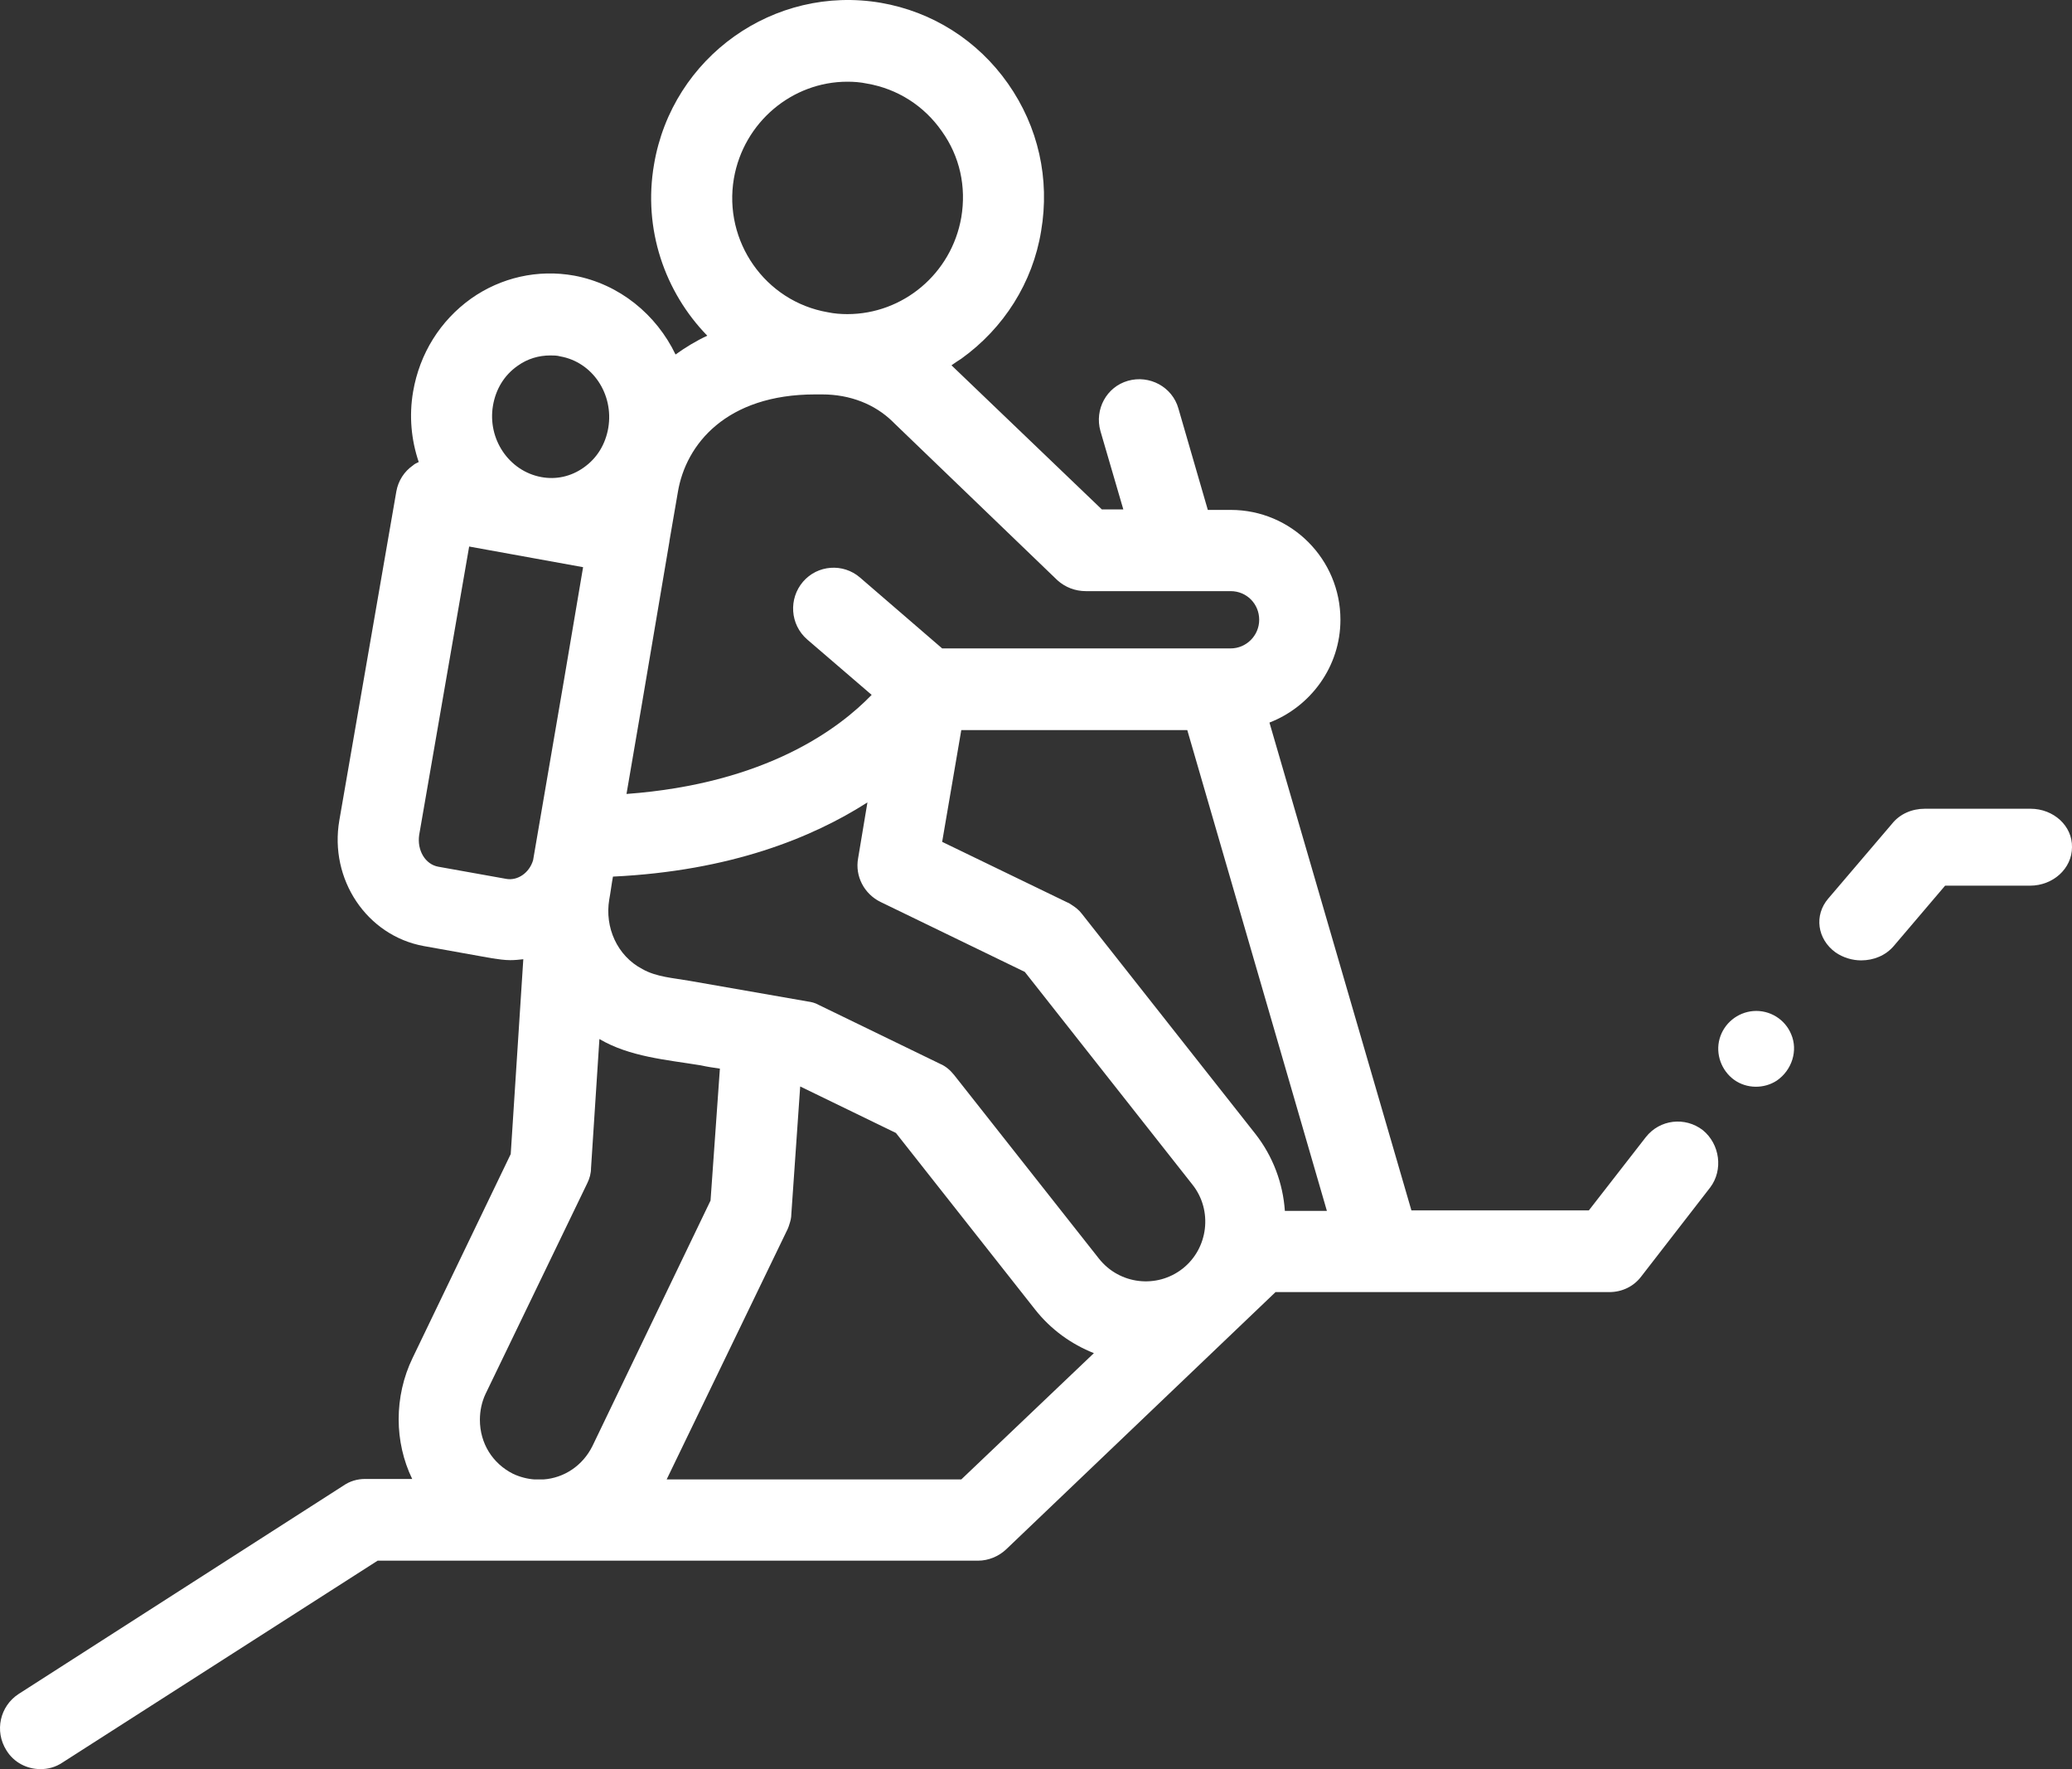 <?xml version="1.0" encoding="UTF-8"?>
<svg width="82px" height="70px" viewBox="0 0 82 70" version="1.1" xmlns="http://www.w3.org/2000/svg" xmlns:xlink="http://www.w3.org/1999/xlink">
    <rect x="0" y="0" width="82" height="70" fill="#333333" stroke="none"/>
    <title>Group 6</title>
    <g id="Page-1" stroke="none" stroke-width="1" fill="none" fill-rule="evenodd">
        <g id="Aš---info---MENU-AKTIVITY" transform="translate(-432, -262)" fill="#ffffff" fill-rule="nonzero">
            <g id="Group-6" transform="translate(432, 262)">
                <path d="M80.357,32 L76.176,32 C75.66,32 75.183,32.21 74.877,32.595 L72.356,35.551 C71.784,36.216 71.917,37.16 72.643,37.685 C72.948,37.895 73.311,38 73.655,38 C74.151,38 74.629,37.808 74.953,37.423 L76.978,35.044 L80.338,35.044 C81.255,35.044 82,34.362 82,33.522 C82.019,32.682 81.274,32 80.357,32" id="Path"></path>
                <path d="M38.043,58.538 L26.383,58.538 L31.169,48.636 C31.206,48.562 31.225,48.487 31.243,48.432 C31.28,48.32 31.317,48.19 31.317,48.042 L31.668,42.989 L35.456,44.828 L40.963,51.813 C41.591,52.612 42.404,53.188 43.291,53.541 L38.043,58.538 Z M20.304,58.315 C19.491,57.906 18.992,57.107 18.992,56.178 C18.992,55.826 19.066,55.473 19.214,55.157 L23.242,46.816 C23.334,46.63 23.39,46.425 23.39,46.221 L23.722,41.112 C24.924,41.818 26.365,41.93 27.732,42.153 C27.973,42.208 28.231,42.246 28.49,42.283 L28.12,47.503 L23.445,57.219 C23.057,57.999 22.318,58.482 21.505,58.538 L21.154,58.538 C20.877,58.519 20.581,58.445 20.304,58.315 M20.045,34.777 L17.347,34.294 C16.83,34.202 16.497,33.644 16.59,33.031 L18.567,21.625 L23.076,22.442 L22.318,26.919 L21.098,34.034 C20.951,34.536 20.489,34.852 20.045,34.777 M19.509,16.052 C19.62,15.401 19.953,14.844 20.489,14.472 C20.877,14.194 21.32,14.064 21.782,14.064 C21.912,14.064 22.041,14.064 22.17,14.101 C23.445,14.324 24.295,15.587 24.074,16.925 C23.963,17.575 23.63,18.132 23.094,18.504 C22.595,18.857 22.004,18.987 21.413,18.875 C20.138,18.634 19.288,17.37 19.509,16.052 M29.044,7.06 C29.432,4.831 31.354,3.233 33.535,3.233 C33.793,3.233 34.052,3.252 34.311,3.307 C35.512,3.512 36.565,4.181 37.267,5.184 C37.988,6.187 38.247,7.394 38.043,8.602 C37.655,10.831 35.734,12.429 33.535,12.429 C33.294,12.429 33.017,12.41 32.759,12.355 C30.282,11.927 28.619,9.549 29.044,7.06 M42.977,23.39 L46.599,23.39 L46.599,23.39 C46.599,23.39 46.599,23.39 46.599,23.39 L48.706,23.39 C49.334,23.39 49.833,23.891 49.833,24.523 C49.833,25.154 49.316,25.656 48.706,25.656 L48.207,25.656 L48.207,25.656 L37.286,25.656 L34.034,22.851 C33.368,22.275 32.352,22.349 31.779,23.018 C31.206,23.687 31.262,24.709 31.946,25.303 L34.496,27.495 C33.221,28.814 30.338,31.006 24.794,31.415 L25.386,27.96 L26.494,21.42 C26.494,21.42 26.494,21.42 26.494,21.402 L26.827,19.47 C27.141,17.575 28.749,15.606 32.26,15.606 C32.334,15.606 32.426,15.606 32.5,15.606 C32.518,15.606 32.537,15.606 32.537,15.606 C33.646,15.606 34.625,15.996 35.327,16.683 C35.346,16.702 35.364,16.72 35.383,16.739 L41.85,22.962 C42.164,23.241 42.552,23.39 42.977,23.39 M49.667,44.846 L42.811,36.152 C42.7,36.004 42.552,35.892 42.404,35.799 C42.349,35.762 42.294,35.725 42.238,35.706 L37.286,33.31 L38.043,28.888 L46.987,28.888 L52.512,47.912 L50.849,47.912 C50.775,46.834 50.387,45.757 49.667,44.846 M27.289,38.809 C26.661,38.697 25.977,38.66 25.423,38.344 C24.425,37.824 23.926,36.691 24.111,35.595 C24.166,35.298 24.203,34.982 24.258,34.685 C28.915,34.462 32.149,33.143 34.329,31.749 L33.96,33.96 C33.83,34.666 34.2,35.372 34.847,35.688 L40.557,38.456 L47.19,46.871 C48.004,47.893 47.819,49.398 46.802,50.197 C45.786,50.995 44.308,50.828 43.495,49.806 L37.766,42.543 C37.618,42.357 37.434,42.19 37.212,42.097 L32.389,39.756 C32.26,39.682 32.112,39.645 31.964,39.626 L27.289,38.809 Z M67.388,44.716 C66.686,44.178 65.688,44.289 65.133,44.995 L62.879,47.893 L55.857,47.893 L50.239,28.591 C51.866,27.96 53.048,26.38 53.048,24.523 C53.048,22.126 51.108,20.176 48.706,20.176 L47.8,20.176 L46.636,16.163 C46.396,15.308 45.49,14.825 44.64,15.067 C43.79,15.308 43.31,16.2 43.55,17.055 L44.456,20.157 L43.606,20.157 L37.655,14.454 C37.785,14.361 37.896,14.287 38.043,14.194 C39.725,12.986 40.871,11.184 41.203,9.141 C41.554,7.079 41.092,5.017 39.891,3.307 C38.69,1.598 36.898,0.465 34.865,0.112 C30.634,-0.612 26.605,2.249 25.884,6.503 C25.441,9.066 26.31,11.556 27.991,13.283 C27.548,13.488 27.123,13.748 26.735,14.027 C25.977,12.448 24.517,11.24 22.725,10.906 C21.283,10.646 19.823,10.98 18.641,11.816 C17.421,12.689 16.608,13.989 16.349,15.494 C16.183,16.46 16.276,17.408 16.571,18.281 C16.497,18.318 16.405,18.355 16.349,18.411 C15.998,18.652 15.758,19.024 15.684,19.451 L13.43,32.455 C13.023,34.796 14.52,37.025 16.774,37.434 L19.472,37.917 C19.713,37.954 19.971,37.991 20.193,37.991 C20.378,37.991 20.544,37.973 20.71,37.954 L20.212,45.664 L16.331,53.726 C15.961,54.488 15.777,55.324 15.777,56.16 C15.777,56.977 15.961,57.795 16.313,58.519 L14.446,58.519 C14.132,58.519 13.836,58.612 13.596,58.779 L0.735,67.028 C-0.004,67.511 -0.226,68.495 0.254,69.257 C0.55,69.74 1.068,70 1.603,70 C1.899,70 2.195,69.926 2.472,69.74 L14.945,61.752 L21.043,61.752 C21.154,61.752 21.246,61.752 21.357,61.752 C21.45,61.752 21.524,61.752 21.616,61.752 L38.709,61.752 C39.115,61.752 39.522,61.584 39.817,61.306 L50.48,51.125 L63.692,51.125 C64.191,51.125 64.653,50.903 64.949,50.512 L67.683,46.983 C68.201,46.295 68.071,45.274 67.388,44.716" id="Shape"></path>
                <path d="M70.886,40.922 C70.645,40.334 70.041,39.953 69.385,40.005 C68.763,40.057 68.228,40.489 68.055,41.095 C67.883,41.701 68.124,42.359 68.625,42.723 C69.126,43.086 69.816,43.086 70.317,42.757 C70.921,42.342 71.163,41.563 70.886,40.922" id="Path"></path>
            </g>
        </g>
    </g>
</svg>